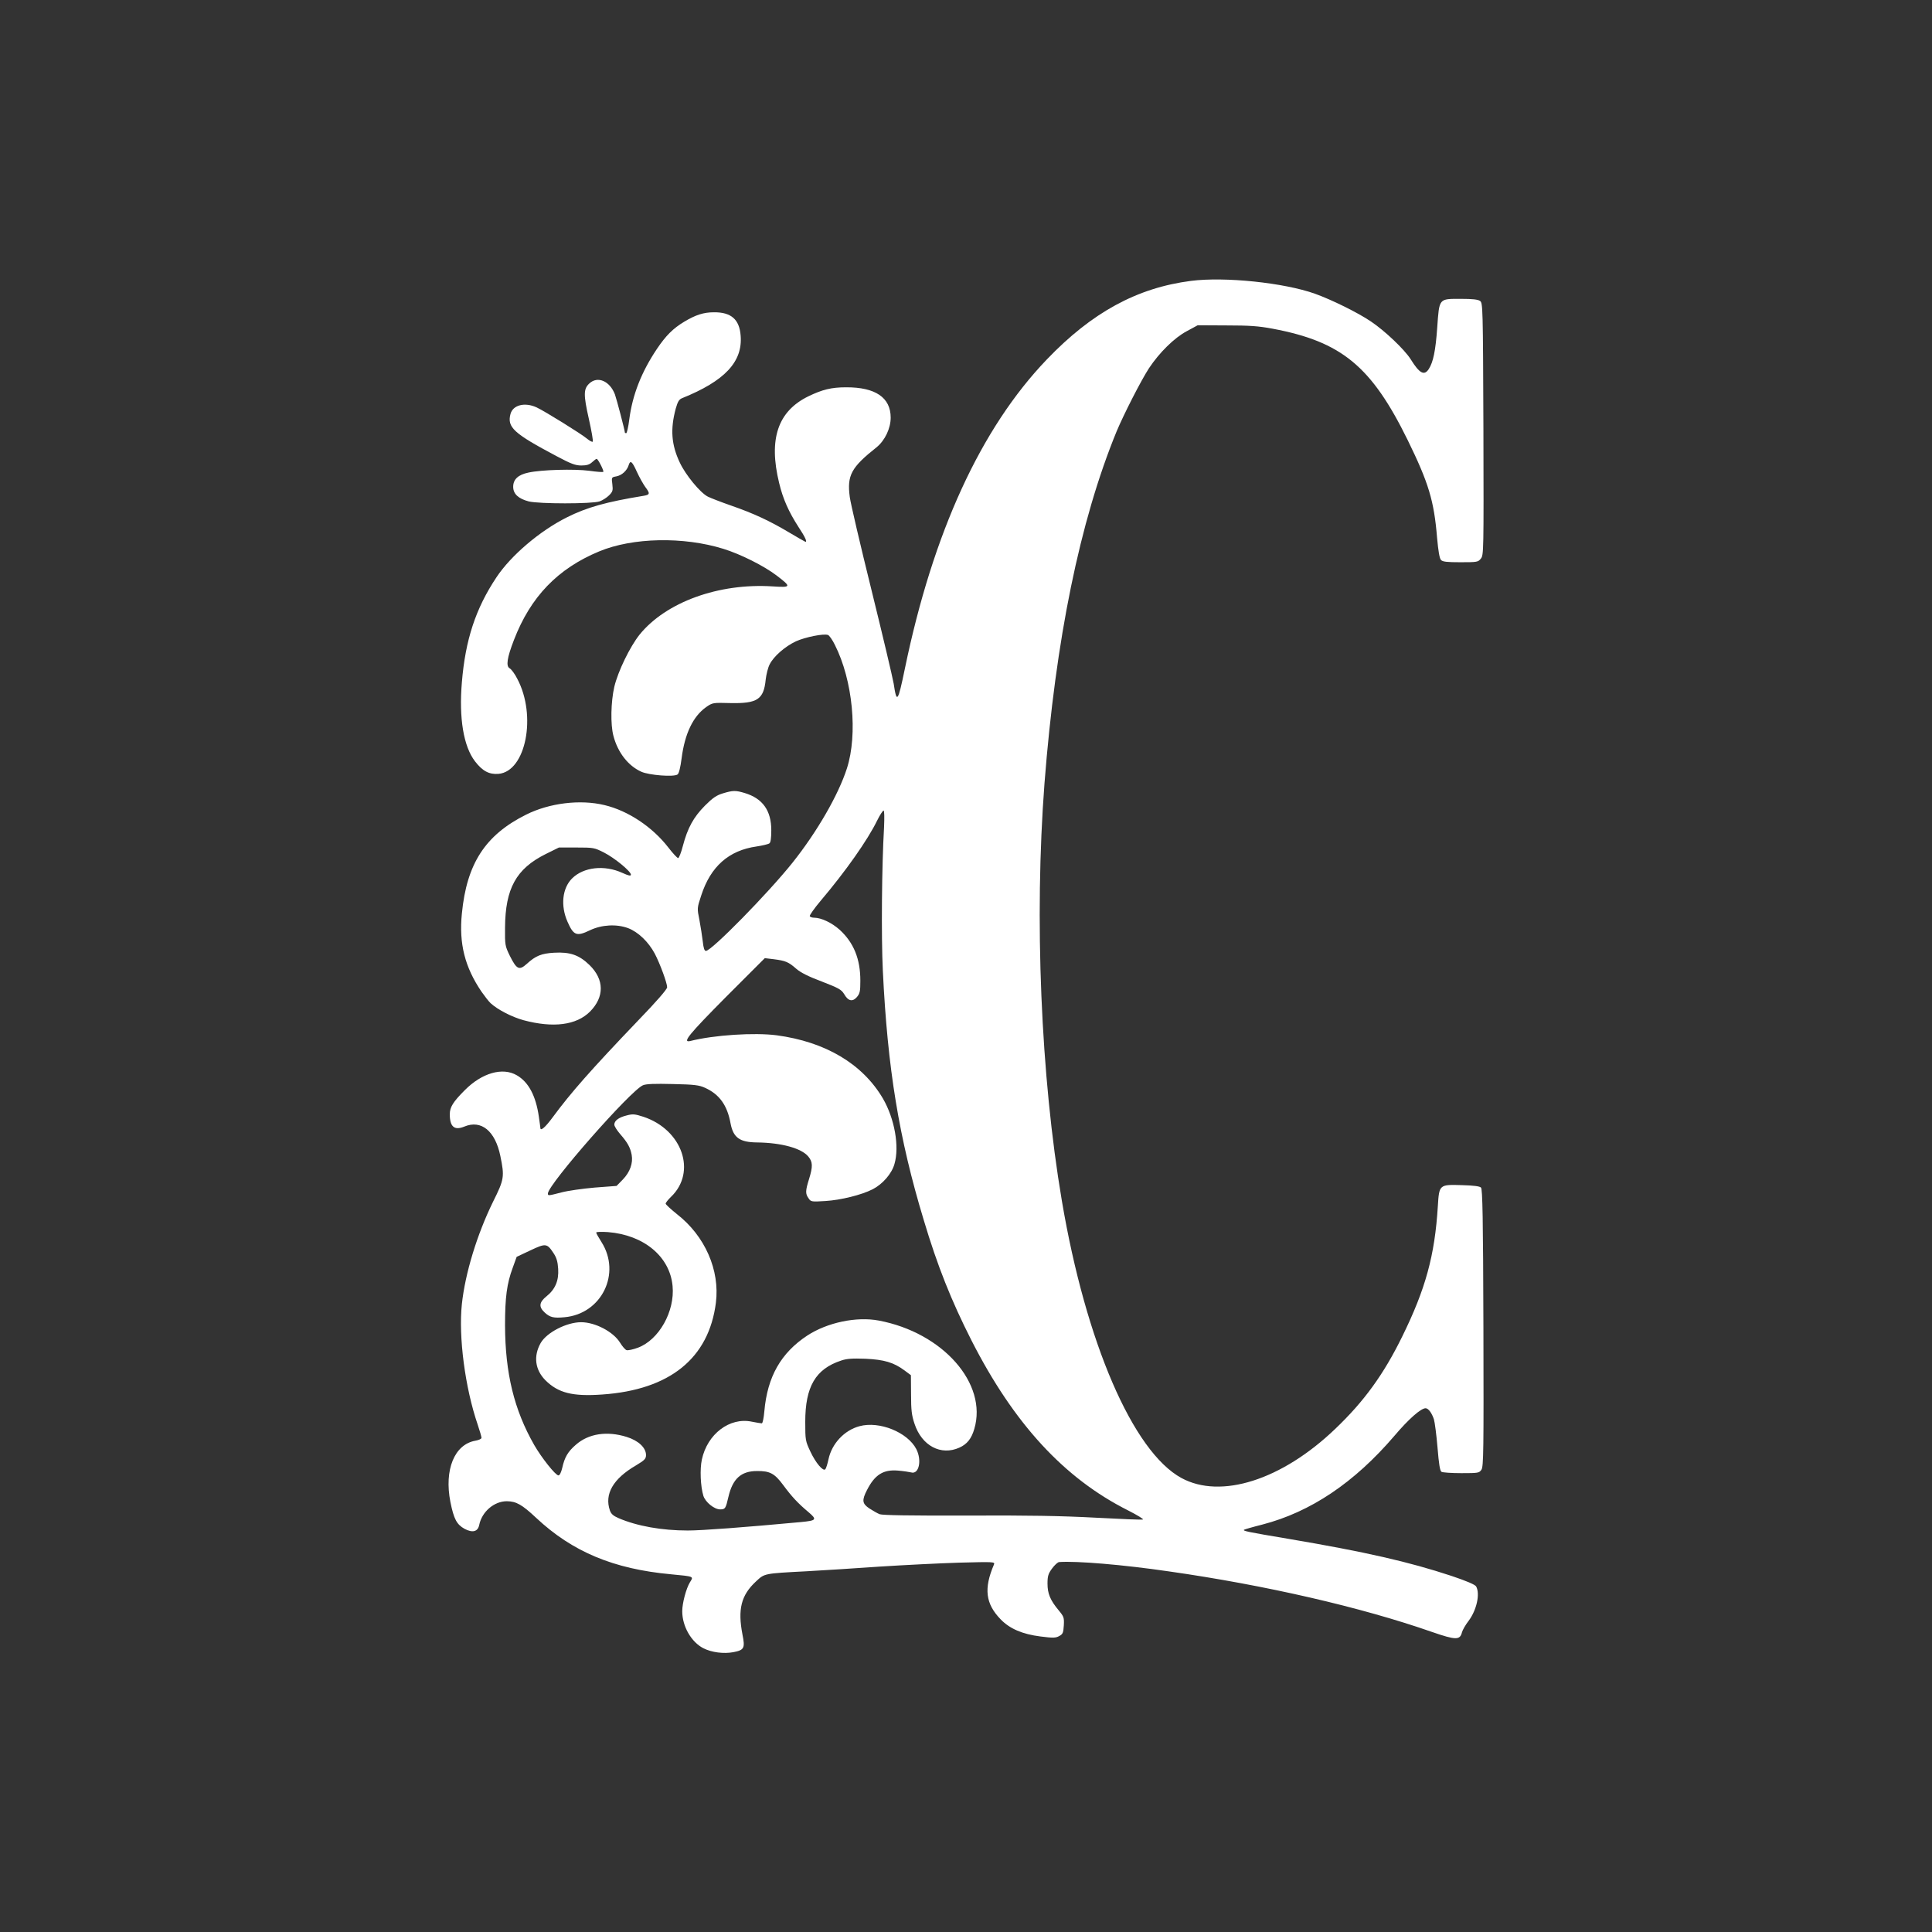 <?xml version="1.0" standalone="no"?>
<!DOCTYPE svg PUBLIC "-//W3C//DTD SVG 20010904//EN"
 "http://www.w3.org/TR/2001/REC-SVG-20010904/DTD/svg10.dtd">
<svg version="1.0" xmlns="http://www.w3.org/2000/svg"
 width="1280pt" height="1280pt" viewBox="0 0 1280 1280"
 preserveAspectRatio="xMidYMid meet">
<rect x="0" y="0" width="1280" height="1280" fill="#333333" stroke="none"/>
<g transform="translate(0,1280) scale(0.1,-0.1)"
fill="#ffffff" stroke="none">
<path d="M7890 10939 c-357 -46 -656 -209 -954 -520 -438 -456 -755 -1149
-941 -2049 -46 -223 -54 -234 -74 -100 -7 41 -73 320 -147 620 -74 299 -139
577 -144 617 -19 144 9 196 178 330 55 45 93 125 93 196 0 133 -101 202 -296
201 -97 0 -157 -15 -250 -60 -202 -99 -264 -283 -193 -574 25 -105 64 -192
128 -291 46 -69 62 -106 43 -97 -5 2 -52 29 -106 61 -126 75 -232 125 -382
177 -66 23 -136 50 -156 60 -50 26 -146 142 -185 225 -56 118 -64 221 -27 358
13 46 22 61 42 69 283 114 402 241 388 414 -8 108 -63 156 -177 155 -68 0
-121 -17 -196 -62 -75 -45 -122 -92 -182 -181 -102 -152 -162 -304 -183 -468
-6 -49 -16 -90 -20 -90 -5 0 -9 2 -9 4 0 14 -54 219 -66 253 -34 89 -115 124
-170 72 -38 -36 -39 -73 -3 -233 18 -80 30 -148 26 -152 -3 -4 -20 5 -37 19
-39 33 -283 184 -335 208 -78 36 -157 16 -173 -44 -23 -88 20 -128 307 -280
94 -50 123 -61 163 -61 35 0 54 6 71 22 13 12 26 22 30 22 9 0 50 -81 44 -86
-3 -3 -45 0 -93 7 -100 13 -317 7 -403 -12 -68 -14 -101 -45 -101 -94 0 -47
34 -79 103 -97 69 -17 417 -17 469 0 20 7 48 25 63 40 24 24 27 32 22 73 -6
47 -6 47 27 53 36 7 70 38 81 74 11 36 23 26 55 -45 17 -37 42 -81 55 -99 33
-44 32 -52 -12 -59 -245 -40 -375 -76 -508 -143 -178 -89 -370 -252 -466 -397
-138 -207 -206 -415 -229 -696 -20 -237 11 -424 87 -523 50 -65 94 -88 156
-83 181 16 254 386 124 630 -16 32 -39 63 -50 69 -26 14 -18 69 28 188 110
286 290 473 565 587 221 92 558 99 822 17 114 -35 269 -113 352 -176 101 -77
99 -81 -25 -73 -357 23 -707 -104 -882 -320 -64 -81 -142 -241 -167 -345 -23
-100 -26 -250 -6 -325 29 -111 98 -199 185 -238 51 -23 215 -36 240 -18 9 6
19 46 27 108 21 163 76 277 162 338 43 30 45 30 159 27 181 -4 223 24 236 156
4 34 15 79 26 100 27 54 102 119 174 153 62 28 185 53 213 42 8 -3 29 -32 45
-65 119 -235 153 -592 80 -819 -57 -177 -199 -422 -360 -624 -162 -203 -537
-585 -574 -585 -10 0 -16 17 -21 63 -4 34 -14 98 -22 141 -16 79 -16 79 12
164 62 191 182 298 367 324 39 6 78 15 85 21 8 6 12 37 12 86 0 131 -57 211
-176 247 -60 18 -78 18 -144 -2 -43 -13 -67 -29 -120 -82 -75 -76 -114 -146
-146 -267 -11 -44 -26 -80 -31 -80 -6 0 -35 31 -65 70 -105 136 -267 244 -423
281 -161 39 -365 14 -519 -63 -271 -135 -394 -325 -426 -656 -20 -199 20 -355
130 -517 21 -30 48 -65 61 -77 47 -43 141 -91 217 -112 198 -53 351 -33 441
57 96 97 95 212 -3 308 -69 67 -129 88 -235 82 -84 -5 -122 -20 -181 -74 -50
-45 -67 -37 -112 53 -32 66 -33 71 -32 188 2 259 74 389 268 486 l89 44 116 0
c112 0 119 -1 182 -33 71 -36 179 -125 179 -147 0 -10 -15 -7 -57 12 -118 54
-257 39 -333 -37 -65 -65 -77 -181 -30 -287 40 -91 60 -99 149 -56 78 37 176
42 252 14 68 -26 135 -91 177 -169 35 -67 82 -195 82 -223 0 -13 -72 -96 -194
-222 -309 -323 -444 -476 -564 -639 -50 -68 -82 -95 -82 -70 0 4 -5 37 -10 74
-20 138 -68 229 -146 274 -94 55 -231 16 -345 -99 -77 -77 -99 -112 -99 -159
0 -83 30 -109 96 -82 112 47 205 -28 239 -195 28 -136 26 -154 -48 -302 -106
-216 -185 -474 -207 -679 -23 -216 21 -554 105 -799 14 -41 25 -80 25 -87 0
-7 -18 -15 -40 -19 -139 -24 -208 -192 -166 -406 23 -114 42 -149 94 -178 53
-28 88 -19 97 26 18 88 99 157 183 157 62 -1 99 -21 194 -110 240 -225 513
-339 893 -374 156 -15 151 -13 126 -53 -25 -41 -51 -138 -51 -192 0 -100 60
-204 140 -245 55 -28 135 -38 199 -26 72 14 78 27 60 117 -32 167 -9 260 89
351 58 54 50 53 337 68 110 6 328 20 485 31 157 10 393 22 524 26 233 6 239 6
231 -13 -68 -159 -56 -259 45 -363 60 -62 144 -98 263 -113 85 -11 102 -10
125 3 24 13 27 22 30 70 3 52 0 59 -33 99 -57 68 -75 112 -75 178 0 50 5 66
30 100 17 23 38 43 48 43 115 8 419 -17 727 -62 638 -91 1273 -237 1742 -401
159 -55 186 -55 199 -2 4 15 24 50 45 77 52 70 76 177 49 226 -6 12 -62 36
-163 70 -281 93 -568 159 -1082 246 -274 46 -301 52 -293 60 2 2 56 18 120 34
321 83 611 278 877 589 94 111 175 182 206 182 18 0 41 -31 55 -73 6 -20 17
-105 24 -188 9 -110 16 -153 26 -160 8 -5 68 -9 132 -9 112 0 118 1 133 23 14
21 15 129 13 940 -2 735 -6 919 -16 929 -9 9 -50 14 -123 16 -154 5 -154 5
-163 -140 -20 -325 -81 -548 -236 -863 -123 -251 -253 -430 -444 -612 -354
-339 -758 -467 -1019 -325 -321 175 -633 897 -792 1837 -140 826 -183 1873
-115 2765 74 954 234 1737 477 2330 48 115 163 340 215 420 69 104 168 202
251 246 l72 39 190 -1 c152 0 213 -4 308 -22 456 -86 653 -249 893 -737 139
-284 175 -403 195 -648 8 -87 16 -137 26 -147 11 -12 40 -15 129 -15 110 0
117 1 135 24 19 23 19 47 17 858 -3 813 -4 835 -22 849 -14 10 -50 14 -127 14
-148 0 -143 6 -157 -190 -11 -156 -27 -230 -56 -275 -30 -46 -61 -30 -120 65
-41 65 -172 189 -263 250 -87 59 -260 144 -371 184 -205 73 -598 114 -822 85z
m-2033 -3621 c-15 -255 -19 -722 -8 -948 31 -648 107 -1112 271 -1653 91 -305
183 -535 316 -797 281 -552 614 -914 1038 -1127 61 -31 105 -58 98 -60 -6 -3
-148 3 -315 12 -223 12 -446 16 -852 14 -378 -1 -558 2 -577 9 -15 6 -45 23
-68 38 -48 32 -51 54 -16 122 52 102 108 137 205 129 36 -3 75 -9 87 -12 52
-16 73 79 35 154 -58 112 -245 188 -377 152 -100 -27 -183 -115 -205 -219 -7
-32 -16 -61 -21 -66 -14 -17 -64 42 -99 117 -33 70 -34 76 -34 197 0 233 68
350 238 406 38 13 74 15 161 12 124 -6 186 -24 258 -77 l43 -32 1 -127 c0
-104 4 -139 23 -195 48 -146 175 -213 297 -158 51 23 80 59 99 124 89 300
-208 638 -633 718 -148 28 -341 -13 -473 -99 -175 -115 -265 -273 -285 -502
-4 -45 -11 -80 -17 -80 -6 0 -36 5 -66 11 -147 31 -295 -82 -331 -251 -14 -64
-9 -178 10 -240 13 -42 72 -90 111 -90 34 0 37 5 55 83 28 120 84 171 189 171
86 1 117 -16 174 -93 57 -77 97 -120 166 -178 60 -51 55 -57 -48 -67 -376 -35
-657 -56 -750 -56 -172 0 -336 29 -459 82 -35 15 -49 28 -57 50 -38 109 21
211 172 299 58 35 67 44 67 69 0 49 -51 96 -128 120 -131 41 -253 22 -337 -52
-53 -46 -74 -82 -90 -153 -7 -30 -17 -50 -25 -50 -19 0 -111 115 -161 202
-133 233 -192 475 -193 793 0 185 12 276 51 381 l26 72 91 43 c102 48 110 47
153 -18 20 -30 28 -56 31 -104 5 -78 -19 -136 -78 -183 -48 -39 -52 -69 -12
-106 35 -33 60 -39 132 -32 246 22 377 290 245 498 -19 30 -35 58 -35 63 0 5
34 6 78 3 238 -19 410 -162 428 -357 16 -168 -90 -357 -230 -409 -32 -12 -66
-19 -75 -16 -9 3 -28 25 -42 48 -44 73 -165 137 -259 137 -96 0 -228 -68 -268
-138 -49 -87 -37 -177 31 -246 85 -85 181 -109 377 -95 448 31 706 240 753
608 27 216 -72 442 -258 587 -41 33 -75 64 -75 70 0 5 16 26 36 45 171 164 75
444 -183 530 -56 18 -70 20 -111 9 -53 -13 -82 -35 -82 -61 0 -10 18 -39 40
-64 48 -55 66 -88 75 -136 10 -55 -11 -114 -58 -163 l-42 -43 -145 -11 c-80
-7 -179 -21 -220 -32 -89 -23 -90 -23 -90 -7 2 61 548 683 630 717 21 9 78 11
197 8 142 -3 175 -7 214 -25 95 -43 147 -115 169 -235 18 -96 61 -126 177
-127 160 -2 292 -38 338 -93 30 -36 31 -66 5 -150 -24 -77 -25 -97 -3 -127 15
-23 19 -24 112 -18 100 6 239 40 313 78 66 34 126 103 144 167 34 116 1 301
-77 435 -135 229 -381 375 -704 418 -147 19 -415 2 -572 -38 -56 -13 -8 45
235 290 l259 259 59 -7 c78 -10 98 -18 149 -63 30 -26 82 -52 170 -85 111 -43
129 -53 147 -82 27 -48 56 -54 85 -21 20 24 23 38 23 109 0 144 -44 252 -137
337 -51 46 -122 80 -169 80 -13 0 -26 4 -29 10 -3 5 29 51 72 102 166 196 311
402 374 531 18 37 38 67 43 67 5 0 6 -44 3 -112z"/>
</g>
</svg>
